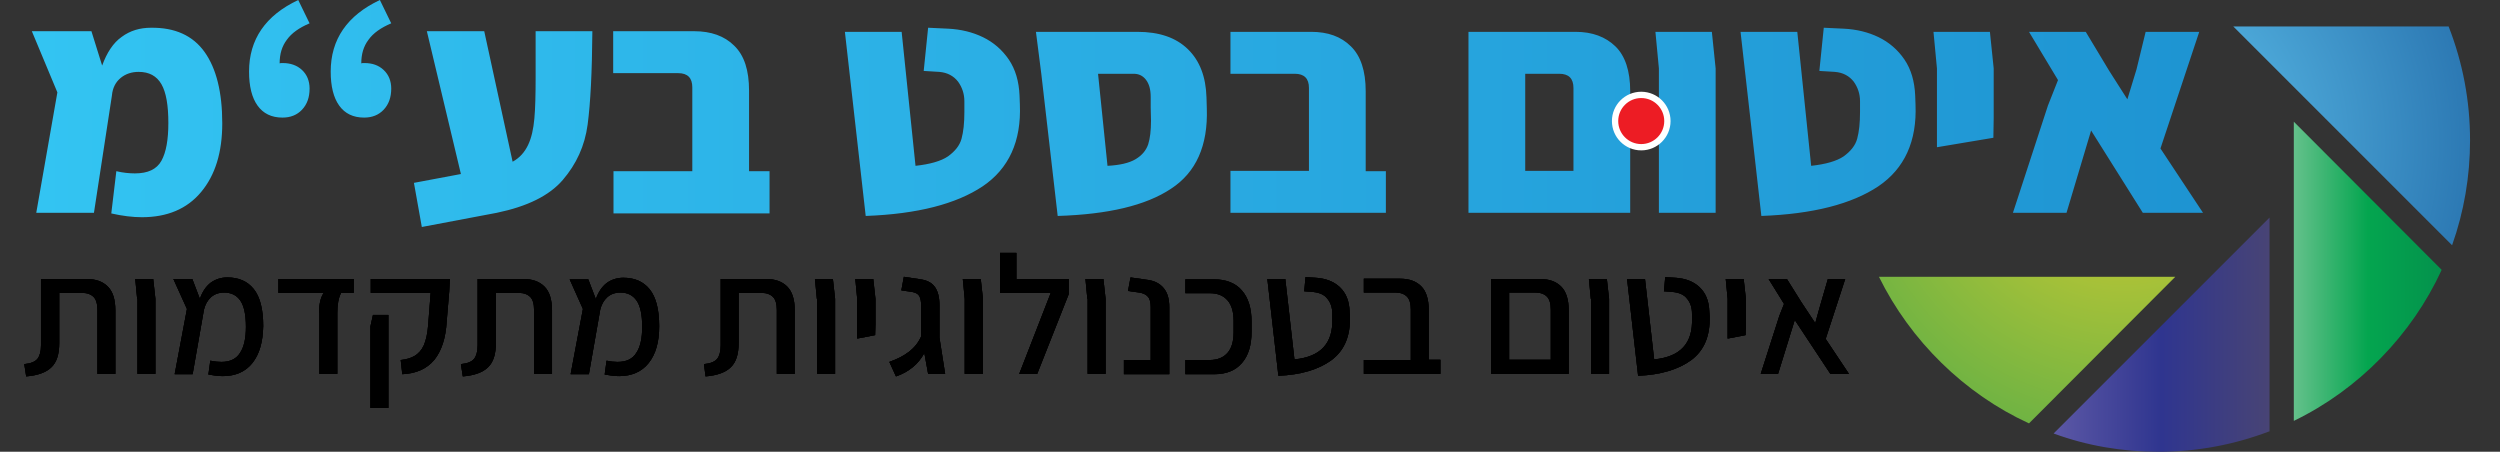 <?xml version="1.0" encoding="utf-8"?>
<!-- Generator: Adobe Illustrator 19.0.0, SVG Export Plug-In . SVG Version: 6.00 Build 0)  -->
<svg version="1.1" id="Layer_1" xmlns="http://www.w3.org/2000/svg" xmlns:xlink="http://www.w3.org/1999/xlink" x="0px" y="0px"
	 viewBox="0 0 793 143.3" style="enable-background:new 0 0 793 143.3;" xml:space="preserve">
<rect x="0" y="0" width="793" height="143.3" fill="#333333" stroke="none"/>
<style type="text/css">
	.st0{fill:url(#XMLID_144_);}
	.st1{fill:url(#XMLID_207_);}
	.st2{fill:url(#XMLID_208_);}
	.st3{fill:url(#XMLID_209_);}
	.st4{fill:url(#XMLID_212_);}
	.st5{fill:#ED1C24;stroke:#FFFFFF;stroke-width:2;stroke-miterlimit:10;}
</style>
<g id="XMLID_57_">
	<g>
		<path id="XMLID_207_" d="M7.7,115.5c2.1-0.2,3.5-0.8,4.2-1.7c0.7-0.9,1.1-2.3,1.1-4.3v-21h14.5c2.9,0,5.1,0.8,6.7,2.4
			s2.4,4.1,2.4,7.6v20.1h-5.7V98.3c0-1.9-0.4-3.3-1.2-4.1s-2-1.3-3.6-1.3h-7.3v15.9c0,3.5-0.8,6.1-2.5,7.7c-1.6,1.6-4.3,2.6-8,2.9
			L7.7,115.5z"/>
		<path id="XMLID_209_" d="M43.5,94.8l-0.6-6.3h5.7l0.7,6.3v23.8h-5.7V94.8z"/>
		<path id="XMLID_213_" d="M80.1,115.1c-2.2,2.8-5.4,4.2-9.4,4.2c-1.5,0-3-0.2-4.6-0.5l0.6-4.4c1.4,0.3,2.5,0.4,3.5,0.4
			c2.7,0,4.7-0.9,5.9-2.8c1.3-1.9,1.9-4.7,1.9-8.3c0-3.9-0.6-6.7-1.8-8.4c-1.2-1.7-2.9-2.5-5.1-2.5c-1.7,0-3.1,0.5-4.2,1.5
			s-1.8,2.3-2.2,3.9l-3.6,20.5h-5.7l3.9-20.7L55,88.5H61l2.4,6.3c0.8-2.3,1.9-3.9,3.4-5.1c1.5-1.1,3.3-1.7,5.3-1.7
			c3.6,0,6.4,1.2,8.4,3.7c2,2.5,3,6.4,3,11.7C83.4,108.5,82.3,112.3,80.1,115.1z"/>
		<path id="XMLID_215_" d="M101.2,99.2c0-2.8,0.5-4.9,1.5-6.3H88.3v-4.4h23.9v4.4h-4c-0.8,1.5-1.2,3.6-1.2,6.3v19.4h-5.7V99.2z"/>
		<path id="XMLID_217_" d="M117.5,103.5l0.8-3.6h4.9v29.5h-5.7V103.5z M127.1,114.2c1.8-0.2,3.2-0.6,4.4-1.3
			c1.2-0.7,2.2-1.8,2.9-3.3c0.7-1.6,1.2-3.7,1.4-6.4l0.8-10.3h-19v-4.4h25.1l-0.2,3.9l-0.8,9.5c-0.3,5.3-1.6,9.3-3.9,12.2
			c-2.4,2.9-5.8,4.4-10.2,4.6L127.1,114.2z"/>
		<path id="XMLID_220_" d="M146.2,115.5c2.1-0.2,3.5-0.8,4.2-1.7c0.7-0.9,1.1-2.3,1.1-4.3v-21h14.5c2.9,0,5.1,0.8,6.7,2.4
			s2.4,4.1,2.4,7.6v20.1h-5.7V98.3c0-1.9-0.4-3.3-1.2-4.1s-2-1.3-3.6-1.3h-7.3v15.9c0,3.5-0.8,6.1-2.5,7.7c-1.6,1.6-4.3,2.6-8,2.9
			L146.2,115.5z"/>
		<path id="XMLID_222_" d="M205.8,115.1c-2.2,2.8-5.4,4.2-9.4,4.2c-1.5,0-3-0.2-4.6-0.5l0.6-4.4c1.4,0.3,2.5,0.4,3.5,0.4
			c2.7,0,4.7-0.9,5.9-2.8c1.3-1.9,1.9-4.7,1.9-8.3c0-3.9-0.6-6.7-1.8-8.4c-1.2-1.7-2.9-2.5-5.1-2.5c-1.7,0-3.1,0.5-4.2,1.5
			s-1.8,2.3-2.2,3.9l-3.6,20.5H181l3.9-20.7l-4.2-9.4h5.9l2.4,6.3c0.8-2.3,1.9-3.9,3.4-5.1c1.5-1.1,3.3-1.7,5.3-1.7
			c3.6,0,6.4,1.2,8.4,3.7c2,2.5,3,6.4,3,11.7C209.1,108.5,208,112.3,205.8,115.1z"/>
		<path id="XMLID_224_" d="M223.3,115.5c2.1-0.2,3.5-0.8,4.2-1.7c0.7-0.9,1.1-2.3,1.1-4.3v-21H243c2.9,0,5.1,0.8,6.7,2.4
			s2.4,4.1,2.4,7.6v20.1h-5.7V98.3c0-1.9-0.4-3.3-1.2-4.1s-2-1.3-3.6-1.3h-7.3v15.9c0,3.5-0.8,6.1-2.5,7.7c-1.6,1.6-4.3,2.6-8,2.9
			L223.3,115.5z"/>
		<path id="XMLID_226_" d="M259.1,94.8l-0.6-6.3h5.7l0.7,6.3v23.8h-5.7V94.8z"/>
		<path id="XMLID_228_" d="M271.9,94.8l-0.6-6.3h5.7l0.7,6.3v8.1l-0.1,3.4l-5.7,1.1V94.8z"/>
		<path id="XMLID_230_" d="M294.4,118.6l-1.2-6.6c-1,1.8-2.2,3.3-3.7,4.5c-1.5,1.2-3.2,2.2-5.3,2.9l-2.1-4.6
			c2.5-0.9,4.5-1.9,6.2-3.2c1.7-1.3,3-2.9,3.9-4.9v-9.4c0-1.6-0.2-2.7-0.6-3.4c-0.4-0.7-1.2-1.1-2.3-1.3l-3.4-0.5l0.8-4.3l5.3,0.8
			c2.1,0.3,3.6,1.1,4.6,2.5c0.9,1.3,1.4,3.2,1.4,5.7v10.3l1.8,11.5H294.4z"/>
		<path id="XMLID_232_" d="M306,94.8l-0.6-6.3h5.7l0.7,6.3v23.8H306V94.8z"/>
		<path id="XMLID_234_" d="M339,88.5v4.8l-10,25.3h-5.7l10-25.7h-16.1V80.2h5.2v8.3H339z"/>
		<path id="XMLID_236_" d="M344.9,94.8l-0.6-6.3h5.7l0.7,6.3v23.8h-5.7V94.8z"/>
		<path id="XMLID_238_" d="M356.3,114.2h8.7V97.4c0-1.5-0.3-2.7-0.9-3.3c-0.6-0.7-1.5-1.1-2.7-1.3l-3.6-0.5l0.8-4.3l5.6,0.8
			c2.1,0.3,3.8,1.2,5,2.7c1.2,1.5,1.7,3.5,1.7,5.9v21.3h-14.4V114.2z"/>
		<path id="XMLID_240_" d="M376,114.2h7.7c2.5,0,4.4-0.8,5.7-2.3c1.3-1.5,1.9-3.7,1.9-6.5v-3.6c0-2.8-0.6-5-1.9-6.5
			c-1.3-1.5-3.1-2.3-5.7-2.3H376v-4.4h9.1c3.8,0,6.8,1.2,8.8,3.5c2.1,2.4,3.1,5.7,3.1,10v3.1c0,4.3-1,7.6-3.1,10
			c-2.1,2.4-5,3.5-8.8,3.5H376V114.2z"/>
		<path id="XMLID_242_" d="M402,88.5h5.7l2.9,25.5c8.3-0.8,12.3-5.1,12-13v-1.5c0-1.9-0.5-3.5-1.6-4.8c-1-1.3-2.6-1.9-4.6-2.1
			l-2.7-0.2l0.4-4.5l3.2,0.2c3.2,0.2,5.8,1.2,7.7,3s3,4.3,3.1,7.7l0.1,1.5c0.2,6.2-1.7,10.8-5.8,13.9c-4.1,3-9.7,4.7-16.9,5
			L402,88.5z"/>
		<path id="XMLID_244_" d="M456.9,114.2v4.4h-9.4h-14.9v-4.4h14.9v-16c0-1.9-0.4-3.3-1.2-4.1c-0.8-0.8-2-1.3-3.6-1.3h-10.1v-4.4
			h11.5c2.9,0,5.1,0.8,6.7,2.4s2.4,4.1,2.4,7.6v15.7H456.9z"/>
		<path id="XMLID_246_" d="M495.2,90.9c1.6,1.6,2.4,4.1,2.4,7.6v20.1h-5.7h-17.6H473V88.5h5.7h9.8C491.4,88.5,493.6,89.3,495.2,90.9
			z M491.9,114.2v-16c0-1.9-0.4-3.3-1.2-4.1c-0.8-0.8-2-1.3-3.6-1.3h-8.4v21.3H491.9z"/>
		<path id="XMLID_249_" d="M504.6,94.8l-0.6-6.3h5.7l0.7,6.3v23.8h-5.7V94.8z"/>
		<path id="XMLID_251_" d="M516.1,88.5h5.7l2.9,25.5c8.3-0.8,12.3-5.1,12-13v-1.5c0-1.9-0.5-3.5-1.6-4.8c-1-1.3-2.6-1.9-4.6-2.1
			l-2.7-0.2l0.4-4.5l3.2,0.2c3.2,0.2,5.8,1.2,7.7,3s3,4.3,3.1,7.7l0.1,1.5c0.2,6.2-1.7,10.8-5.8,13.9c-4.1,3-9.7,4.7-16.9,5
			L516.1,88.5z"/>
		<path id="XMLID_253_" d="M548,94.8l-0.6-6.3h5.7l0.7,6.3v8.1l-0.1,3.4l-5.7,1.1V94.8z"/>
		<path id="XMLID_255_" d="M580.6,118.6l-11.3-17.1l-5.3,17.1h-5.5l5.9-18.4l1.5-3.8l-4.9-7.9h5.8l4.5,7.2l4.5,6.8l1.3-4.7l2.7-9.3
			h5.5l-6.2,19l7.4,11.1H580.6z"/>
	</g>
	<g>
		<path id="XMLID_149_" d="M7.7,115.5c2.1-0.2,3.5-0.8,4.2-1.7c0.7-0.9,1.1-2.3,1.1-4.3v-21h14.5c2.9,0,5.1,0.8,6.7,2.4
			s2.4,4.1,2.4,7.6v20.1h-5.7V98.3c0-1.9-0.4-3.3-1.2-4.1s-2-1.3-3.6-1.3h-7.3v15.9c0,3.5-0.8,6.1-2.5,7.7c-1.6,1.6-4.3,2.6-8,2.9
			L7.7,115.5z"/>
		<path id="XMLID_151_" d="M43.5,94.8l-0.6-6.3h5.7l0.7,6.3v23.8h-5.7V94.8z"/>
		<path id="XMLID_153_" d="M80.1,115.1c-2.2,2.8-5.4,4.2-9.4,4.2c-1.5,0-3-0.2-4.6-0.5l0.6-4.4c1.4,0.3,2.5,0.4,3.5,0.4
			c2.7,0,4.7-0.9,5.9-2.8c1.3-1.9,1.9-4.7,1.9-8.3c0-3.9-0.6-6.7-1.8-8.4c-1.2-1.7-2.9-2.5-5.1-2.5c-1.7,0-3.1,0.5-4.2,1.5
			s-1.8,2.3-2.2,3.9l-3.6,20.5h-5.7l3.9-20.7L55,88.5H61l2.4,6.3c0.8-2.3,1.9-3.9,3.4-5.1c1.5-1.1,3.3-1.7,5.3-1.7
			c3.6,0,6.4,1.2,8.4,3.7c2,2.5,3,6.4,3,11.7C83.4,108.5,82.3,112.3,80.1,115.1z"/>
		<path id="XMLID_155_" d="M101.2,99.2c0-2.8,0.5-4.9,1.5-6.3H88.3v-4.4h23.9v4.4h-4c-0.8,1.5-1.2,3.6-1.2,6.3v19.4h-5.7V99.2z"/>
		<path id="XMLID_157_" d="M117.5,103.5l0.8-3.6h4.9v29.5h-5.7V103.5z M127.1,114.2c1.8-0.2,3.2-0.6,4.4-1.3
			c1.2-0.7,2.2-1.8,2.9-3.3c0.7-1.6,1.2-3.7,1.4-6.4l0.8-10.3h-19v-4.4h25.1l-0.2,3.9l-0.8,9.5c-0.3,5.3-1.6,9.3-3.9,12.2
			c-2.4,2.9-5.8,4.4-10.2,4.6L127.1,114.2z"/>
		<path id="XMLID_160_" d="M146.2,115.5c2.1-0.2,3.5-0.8,4.2-1.7c0.7-0.9,1.1-2.3,1.1-4.3v-21h14.5c2.9,0,5.1,0.8,6.7,2.4
			s2.4,4.1,2.4,7.6v20.1h-5.7V98.3c0-1.9-0.4-3.3-1.2-4.1s-2-1.3-3.6-1.3h-7.3v15.9c0,3.5-0.8,6.1-2.5,7.7c-1.6,1.6-4.3,2.6-8,2.9
			L146.2,115.5z"/>
		<path id="XMLID_162_" d="M205.8,115.1c-2.2,2.8-5.4,4.2-9.4,4.2c-1.5,0-3-0.2-4.6-0.5l0.6-4.4c1.4,0.3,2.5,0.4,3.5,0.4
			c2.7,0,4.7-0.9,5.9-2.8c1.3-1.9,1.9-4.7,1.9-8.3c0-3.9-0.6-6.7-1.8-8.4c-1.2-1.7-2.9-2.5-5.1-2.5c-1.7,0-3.1,0.5-4.2,1.5
			s-1.8,2.3-2.2,3.9l-3.6,20.5H181l3.9-20.7l-4.2-9.4h5.9l2.4,6.3c0.8-2.3,1.9-3.9,3.4-5.1c1.5-1.1,3.3-1.7,5.3-1.7
			c3.6,0,6.4,1.2,8.4,3.7c2,2.5,3,6.4,3,11.7C209.1,108.5,208,112.3,205.8,115.1z"/>
		<path id="XMLID_164_" d="M223.3,115.5c2.1-0.2,3.5-0.8,4.2-1.7c0.7-0.9,1.1-2.3,1.1-4.3v-21H243c2.9,0,5.1,0.8,6.7,2.4
			s2.4,4.1,2.4,7.6v20.1h-5.7V98.3c0-1.9-0.4-3.3-1.2-4.1s-2-1.3-3.6-1.3h-7.3v15.9c0,3.5-0.8,6.1-2.5,7.7c-1.6,1.6-4.3,2.6-8,2.9
			L223.3,115.5z"/>
		<path id="XMLID_166_" d="M259.1,94.8l-0.6-6.3h5.7l0.7,6.3v23.8h-5.7V94.8z"/>
		<path id="XMLID_168_" d="M271.9,94.8l-0.6-6.3h5.7l0.7,6.3v8.1l-0.1,3.4l-5.7,1.1V94.8z"/>
		<path id="XMLID_170_" d="M294.4,118.6l-1.2-6.6c-1,1.8-2.2,3.3-3.7,4.5c-1.5,1.2-3.2,2.2-5.3,2.9l-2.1-4.6
			c2.5-0.9,4.5-1.9,6.2-3.2c1.7-1.3,3-2.9,3.9-4.9v-9.4c0-1.6-0.2-2.7-0.6-3.4c-0.4-0.7-1.2-1.1-2.3-1.3l-3.4-0.5l0.8-4.3l5.3,0.8
			c2.1,0.3,3.6,1.1,4.6,2.5c0.9,1.3,1.4,3.2,1.4,5.7v10.3l1.8,11.5H294.4z"/>
		<path id="XMLID_172_" d="M306,94.8l-0.6-6.3h5.7l0.7,6.3v23.8H306V94.8z"/>
		<path id="XMLID_174_" d="M339,88.5v4.8l-10,25.3h-5.7l10-25.7h-16.1V80.2h5.2v8.3H339z"/>
		<path id="XMLID_176_" d="M344.9,94.8l-0.6-6.3h5.7l0.7,6.3v23.8h-5.7V94.8z"/>
		<path id="XMLID_178_" d="M356.3,114.2h8.7V97.4c0-1.5-0.3-2.7-0.9-3.3c-0.6-0.7-1.5-1.1-2.7-1.3l-3.6-0.5l0.8-4.3l5.6,0.8
			c2.1,0.3,3.8,1.2,5,2.7c1.2,1.5,1.7,3.5,1.7,5.9v21.3h-14.4V114.2z"/>
		<path id="XMLID_180_" d="M376,114.2h7.7c2.5,0,4.4-0.8,5.7-2.3c1.3-1.5,1.9-3.7,1.9-6.5v-3.6c0-2.8-0.6-5-1.9-6.5
			c-1.3-1.5-3.1-2.3-5.7-2.3H376v-4.4h9.1c3.8,0,6.8,1.2,8.8,3.5c2.1,2.4,3.1,5.7,3.1,10v3.1c0,4.3-1,7.6-3.1,10
			c-2.1,2.4-5,3.5-8.8,3.5H376V114.2z"/>
		<path id="XMLID_182_" d="M402,88.5h5.7l2.9,25.5c8.3-0.8,12.3-5.1,12-13v-1.5c0-1.9-0.5-3.5-1.6-4.8c-1-1.3-2.6-1.9-4.6-2.1
			l-2.7-0.2l0.4-4.5l3.2,0.2c3.2,0.2,5.8,1.2,7.7,3s3,4.3,3.1,7.7l0.1,1.5c0.2,6.2-1.7,10.8-5.8,13.9c-4.1,3-9.7,4.7-16.9,5
			L402,88.5z"/>
		<path id="XMLID_184_" d="M456.9,114.2v4.4h-9.4h-14.9v-4.4h14.9v-16c0-1.9-0.4-3.3-1.2-4.1c-0.8-0.8-2-1.3-3.6-1.3h-10.1v-4.4
			h11.5c2.9,0,5.1,0.8,6.7,2.4s2.4,4.1,2.4,7.6v15.7H456.9z"/>
		<path id="XMLID_186_" d="M495.2,90.9c1.6,1.6,2.4,4.1,2.4,7.6v20.1h-5.7h-17.6H473V88.5h5.7h9.8C491.4,88.5,493.6,89.3,495.2,90.9
			z M491.9,114.2v-16c0-1.9-0.4-3.3-1.2-4.1c-0.8-0.8-2-1.3-3.6-1.3h-8.4v21.3H491.9z"/>
		<path id="XMLID_189_" d="M504.6,94.8l-0.6-6.3h5.7l0.7,6.3v23.8h-5.7V94.8z"/>
		<path id="XMLID_191_" d="M516.1,88.5h5.7l2.9,25.5c8.3-0.8,12.3-5.1,12-13v-1.5c0-1.9-0.5-3.5-1.6-4.8c-1-1.3-2.6-1.9-4.6-2.1
			l-2.7-0.2l0.4-4.5l3.2,0.2c3.2,0.2,5.8,1.2,7.7,3s3,4.3,3.1,7.7l0.1,1.5c0.2,6.2-1.7,10.8-5.8,13.9c-4.1,3-9.7,4.7-16.9,5
			L516.1,88.5z"/>
		<path id="XMLID_193_" d="M548,94.8l-0.6-6.3h5.7l0.7,6.3v8.1l-0.1,3.4l-5.7,1.1V94.8z"/>
		<path id="XMLID_198_" d="M580.6,118.6l-11.3-17.1l-5.3,17.1h-5.5l5.9-18.4l1.5-3.8l-4.9-7.9h5.8l4.5,7.2l4.5,6.8l1.3-4.7l2.7-9.3
			h5.5l-6.2,19l7.4,11.1H580.6z"/>
	</g>
	<g id="XMLID_106_">
		<path id="XMLID_93_" d="M7.7,115.5c2.1-0.2,3.5-0.8,4.2-1.7c0.7-0.9,1.1-2.3,1.1-4.3v-21h14.5c2.9,0,5.1,0.8,6.7,2.4
			s2.4,4.1,2.4,7.6v20.1h-5.7V98.3c0-1.9-0.4-3.3-1.2-4.1s-2-1.3-3.6-1.3h-7.3v15.9c0,3.5-0.8,6.1-2.5,7.7c-1.6,1.6-4.3,2.6-8,2.9
			L7.7,115.5z"/>
		<path id="XMLID_95_" d="M43.5,94.8l-0.6-6.3h5.7l0.7,6.3v23.8h-5.7V94.8z"/>
		<path id="XMLID_97_" d="M80.1,115.1c-2.2,2.8-5.4,4.2-9.4,4.2c-1.5,0-3-0.2-4.6-0.5l0.6-4.4c1.4,0.3,2.5,0.4,3.5,0.4
			c2.7,0,4.7-0.9,5.9-2.8c1.3-1.9,1.9-4.7,1.9-8.3c0-3.9-0.6-6.7-1.8-8.4c-1.2-1.7-2.9-2.5-5.1-2.5c-1.7,0-3.1,0.5-4.2,1.5
			s-1.8,2.3-2.2,3.9l-3.6,20.5h-5.7l3.9-20.7L55,88.5H61l2.4,6.3c0.8-2.3,1.9-3.9,3.4-5.1c1.5-1.1,3.3-1.7,5.3-1.7
			c3.6,0,6.4,1.2,8.4,3.7c2,2.5,3,6.4,3,11.7C83.4,108.5,82.3,112.3,80.1,115.1z"/>
		<path id="XMLID_99_" d="M101.2,99.2c0-2.8,0.5-4.9,1.5-6.3H88.3v-4.4h23.9v4.4h-4c-0.8,1.5-1.2,3.6-1.2,6.3v19.4h-5.7V99.2z"/>
		<path id="XMLID_101_" d="M117.5,103.5l0.8-3.6h4.9v29.5h-5.7V103.5z M127.1,114.2c1.8-0.2,3.2-0.6,4.4-1.3
			c1.2-0.7,2.2-1.8,2.9-3.3c0.7-1.6,1.2-3.7,1.4-6.4l0.8-10.3h-19v-4.4h25.1l-0.2,3.9l-0.8,9.5c-0.3,5.3-1.6,9.3-3.9,12.2
			c-2.4,2.9-5.8,4.4-10.2,4.6L127.1,114.2z"/>
		<path id="XMLID_105_" d="M146.2,115.5c2.1-0.2,3.5-0.8,4.2-1.7c0.7-0.9,1.1-2.3,1.1-4.3v-21h14.5c2.9,0,5.1,0.8,6.7,2.4
			s2.4,4.1,2.4,7.6v20.1h-5.7V98.3c0-1.9-0.4-3.3-1.2-4.1s-2-1.3-3.6-1.3h-7.3v15.9c0,3.5-0.8,6.1-2.5,7.7c-1.6,1.6-4.3,2.6-8,2.9
			L146.2,115.5z"/>
		<path id="XMLID_108_" d="M205.8,115.1c-2.2,2.8-5.4,4.2-9.4,4.2c-1.5,0-3-0.2-4.6-0.5l0.6-4.4c1.4,0.3,2.5,0.4,3.5,0.4
			c2.7,0,4.7-0.9,5.9-2.8c1.3-1.9,1.9-4.7,1.9-8.3c0-3.9-0.6-6.7-1.8-8.4c-1.2-1.7-2.9-2.5-5.1-2.5c-1.7,0-3.1,0.5-4.2,1.5
			s-1.8,2.3-2.2,3.9l-3.6,20.5H181l3.9-20.7l-4.2-9.4h5.9l2.4,6.3c0.8-2.3,1.9-3.9,3.4-5.1c1.5-1.1,3.3-1.7,5.3-1.7
			c3.6,0,6.4,1.2,8.4,3.7c2,2.5,3,6.4,3,11.7C209.1,108.5,208,112.3,205.8,115.1z"/>
		<path id="XMLID_110_" d="M223.3,115.5c2.1-0.2,3.5-0.8,4.2-1.7c0.7-0.9,1.1-2.3,1.1-4.3v-21H243c2.9,0,5.1,0.8,6.7,2.4
			s2.4,4.1,2.4,7.6v20.1h-5.7V98.3c0-1.9-0.4-3.3-1.2-4.1s-2-1.3-3.6-1.3h-7.3v15.9c0,3.5-0.8,6.1-2.5,7.7c-1.6,1.6-4.3,2.6-8,2.9
			L223.3,115.5z"/>
		<path id="XMLID_112_" d="M259.1,94.8l-0.6-6.3h5.7l0.7,6.3v23.8h-5.7V94.8z"/>
		<path id="XMLID_114_" d="M271.9,94.8l-0.6-6.3h5.7l0.7,6.3v8.1l-0.1,3.4l-5.7,1.1V94.8z"/>
		<path id="XMLID_116_" d="M294.4,118.6l-1.2-6.6c-1,1.8-2.2,3.3-3.7,4.5c-1.5,1.2-3.2,2.2-5.3,2.9l-2.1-4.6
			c2.5-0.9,4.5-1.9,6.2-3.2c1.7-1.3,3-2.9,3.9-4.9v-9.4c0-1.6-0.2-2.7-0.6-3.4c-0.4-0.7-1.2-1.1-2.3-1.3l-3.4-0.5l0.8-4.3l5.3,0.8
			c2.1,0.3,3.6,1.1,4.6,2.5c0.9,1.3,1.4,3.2,1.4,5.7v10.3l1.8,11.5H294.4z"/>
		<path id="XMLID_118_" d="M306,94.8l-0.6-6.3h5.7l0.7,6.3v23.8H306V94.8z"/>
		<path id="XMLID_120_" d="M339,88.5v4.8l-10,25.3h-5.7l10-25.7h-16.1V80.2h5.2v8.3H339z"/>
		<path id="XMLID_122_" d="M344.9,94.8l-0.6-6.3h5.7l0.7,6.3v23.8h-5.7V94.8z"/>
		<path id="XMLID_124_" d="M356.3,114.2h8.7V97.4c0-1.5-0.3-2.7-0.9-3.3c-0.6-0.7-1.5-1.1-2.7-1.3l-3.6-0.5l0.8-4.3l5.6,0.8
			c2.1,0.3,3.8,1.2,5,2.7c1.2,1.5,1.7,3.5,1.7,5.9v21.3h-14.4V114.2z"/>
		<path id="XMLID_126_" d="M376,114.2h7.7c2.5,0,4.4-0.8,5.7-2.3c1.3-1.5,1.9-3.7,1.9-6.5v-3.6c0-2.8-0.6-5-1.9-6.5
			c-1.3-1.5-3.1-2.3-5.7-2.3H376v-4.4h9.1c3.8,0,6.8,1.2,8.8,3.5c2.1,2.4,3.1,5.7,3.1,10v3.1c0,4.3-1,7.6-3.1,10
			c-2.1,2.4-5,3.5-8.8,3.5H376V114.2z"/>
		<path id="XMLID_128_" d="M402,88.5h5.7l2.9,25.5c8.3-0.8,12.3-5.1,12-13v-1.5c0-1.9-0.5-3.5-1.6-4.8c-1-1.3-2.6-1.9-4.6-2.1
			l-2.7-0.2l0.4-4.5l3.2,0.2c3.2,0.2,5.8,1.2,7.7,3s3,4.3,3.1,7.7l0.1,1.5c0.2,6.2-1.7,10.8-5.8,13.9c-4.1,3-9.7,4.7-16.9,5
			L402,88.5z"/>
		<path id="XMLID_130_" d="M456.9,114.2v4.4h-9.4h-14.9v-4.4h14.9v-16c0-1.9-0.4-3.3-1.2-4.1c-0.8-0.8-2-1.3-3.6-1.3h-10.1v-4.4
			h11.5c2.9,0,5.1,0.8,6.7,2.4s2.4,4.1,2.4,7.6v15.7H456.9z"/>
		<path id="XMLID_132_" d="M495.2,90.9c1.6,1.6,2.4,4.1,2.4,7.6v20.1h-5.7h-17.6H473V88.5h5.7h9.8C491.4,88.5,493.6,89.3,495.2,90.9
			z M491.9,114.2v-16c0-1.9-0.4-3.3-1.2-4.1c-0.8-0.8-2-1.3-3.6-1.3h-8.4v21.3H491.9z"/>
		<path id="XMLID_135_" d="M504.6,94.8l-0.6-6.3h5.7l0.7,6.3v23.8h-5.7V94.8z"/>
		<path id="XMLID_137_" d="M516.1,88.5h5.7l2.9,25.5c8.3-0.8,12.3-5.1,12-13v-1.5c0-1.9-0.5-3.5-1.6-4.8c-1-1.3-2.6-1.9-4.6-2.1
			l-2.7-0.2l0.4-4.5l3.2,0.2c3.2,0.2,5.8,1.2,7.7,3s3,4.3,3.1,7.7l0.1,1.5c0.2,6.2-1.7,10.8-5.8,13.9c-4.1,3-9.7,4.7-16.9,5
			L516.1,88.5z"/>
		<path id="XMLID_140_" d="M548,94.8l-0.6-6.3h5.7l0.7,6.3v8.1l-0.1,3.4l-5.7,1.1V94.8z"/>
		<path id="XMLID_142_" d="M580.6,118.6l-11.3-17.1l-5.3,17.1h-5.5l5.9-18.4l1.5-3.8l-4.9-7.9h5.8l4.5,7.2l4.5,6.8l1.3-4.7l2.7-9.3
			h5.5l-6.2,19l7.4,11.1H580.6z"/>
	</g>
</g>
<g id="XMLID_139_">
	<radialGradient id="XMLID_144_" cx="673.568" cy="45.24" r="138.652" gradientUnits="userSpaceOnUse">
		<stop  offset="0" style="stop-color:#CFCD2A"/>
		<stop  offset="0.276" style="stop-color:#AEC337"/>
		<stop  offset="0.885" style="stop-color:#4FAB49"/>
		<stop  offset="1" style="stop-color:#2EA74B"/>
	</radialGradient>
	<path id="XMLID_148_" class="st0" d="M643.6,134.3c-20.5-9.4-37.6-26.2-47.6-46.5H690L643.6,134.3z"/>
	<linearGradient id="XMLID_257_" gradientUnits="userSpaceOnUse" x1="727.638" y1="86.064" x2="774.587" y2="86.064">
		<stop  offset="0" style="stop-color:#64C18B"/>
		<stop  offset="0.5" style="stop-color:#04A54F"/>
		<stop  offset="1" style="stop-color:#04924C"/>
	</linearGradient>
	<path id="XMLID_147_" style="fill:url(#XMLID_257_);" d="M727.6,38.6l46.9,47c-9.5,20.7-26.4,38-46.9,47.9V38.6z"/>
	<linearGradient id="XMLID_258_" gradientUnits="userSpaceOnUse" x1="651.405" y1="106.183" x2="719.857" y2="106.183">
		<stop  offset="0" style="stop-color:#5C58A6"/>
		<stop  offset="0.5" style="stop-color:#2F358F"/>
		<stop  offset="1" style="stop-color:#484475"/>
	</linearGradient>
	<path id="XMLID_146_" style="fill:url(#XMLID_258_);" d="M684.7,143.3c-11.5,0-22.7-1.9-33.3-5.8l68.5-68.5v67.8
		C708.6,141.1,696.8,143.3,684.7,143.3z"/>
	<radialGradient id="XMLID_259_" cx="673.569" cy="45.241" r="138.65" gradientUnits="userSpaceOnUse">
		<stop  offset="0" style="stop-color:#5FCAF4"/>
		<stop  offset="0.144" style="stop-color:#59BDE9"/>
		<stop  offset="0.425" style="stop-color:#47A0D2"/>
		<stop  offset="0.811" style="stop-color:#2B77B2"/>
		<stop  offset="1" style="stop-color:#1864A4"/>
	</radialGradient>
	<path id="XMLID_145_" style="fill:url(#XMLID_259_);" d="M708.4,8.4l68.3,0c4.5,11.5,6.8,23.6,6.8,36.1c0,11.4-1.9,22.6-5.7,33.3
		L708.4,8.4z"/>
</g>
<linearGradient id="XMLID_260_" gradientUnits="userSpaceOnUse" x1="10.142" y1="36.017" x2="698.688" y2="36.017">
	<stop  offset="0" style="stop-color:#33C4F2"/>
	<stop  offset="0.5" style="stop-color:#2AACE3"/>
	<stop  offset="1" style="stop-color:#1E94D2"/>
</linearGradient>
<path id="XMLID_1_" style="fill:url(#XMLID_260_);" d="M268,10.1h18l4.4,42.5c4.6-0.5,8.1-1.5,10.3-3c2.2-1.6,3.7-3.4,4.3-5.6
	c0.6-2.2,0.9-5,0.9-8.4v-3.5c0-2.3-0.7-4.4-2-6.2c-1.4-1.8-3.4-2.9-6-3.1l-4.9-0.3l1.4-13.7l6.4,0.3c4,0.2,7.7,1.1,11,2.7
	c3.3,1.6,6.1,4,8.2,7.1c2.1,3.1,3.2,6.9,3.4,11.4l0.1,2.8c0.5,11.7-3.5,20.4-11.8,26c-8.4,5.6-20.7,8.8-37.1,9.4L268,10.1z
	 M371.4,59.9c-8,5.3-19.9,8.1-35.9,8.6l-5.2-45.1l-1.7-13.3h32.2c6.9,0,12.2,1.8,16,5.5c3.8,3.7,5.7,8.8,5.9,15.3l0.1,3.5
	C383.2,46.2,379.4,54.7,371.4,59.9z M360.2,50.5c2-1.2,3.3-2.7,4-4.7c0.6-1.9,0.9-4.4,0.9-7.5L365,34v-3.3c0-2.3-0.5-4.1-1.5-5.4
	c-1-1.3-2.3-1.9-3.9-1.9h-11.3l3,29.2C355.2,52.4,358.2,51.7,360.2,50.5z M439.6,54.2v13.3h-24.4h-24.9V54.2h24.9V27.9
	c0-3-1.5-4.5-4.5-4.5h-20.4V10.1h25.6c5.3,0,9.5,1.5,12.6,4.6c3.1,3,4.7,7.8,4.7,14.2v25.4H439.6z M512.4,14.7
	c3.1,3,4.7,7.8,4.7,14.2v38.6h-18h-29.6h-3.7V10.1h18h16C505.1,10.1,509.3,11.7,512.4,14.7z M499.1,54.2V27.9c0-3-1.5-4.5-4.5-4.5
	h-10.8v30.8H499.1z M526.2,21.7l-1.1-11.6H543l1.2,11.6v45.8h-18V21.7z M552.1,10.1h18l4.4,42.5c4.6-0.5,8.1-1.5,10.3-3
	c2.2-1.6,3.7-3.4,4.3-5.6c0.6-2.2,0.9-5,0.9-8.4v-3.5c0-2.3-0.7-4.4-2-6.2c-1.4-1.8-3.4-2.9-6-3.1l-4.9-0.3l1.4-13.7l6.4,0.3
	c4,0.2,7.7,1.1,11,2.7c3.3,1.6,6.1,4,8.2,7.1c2.1,3.1,3.2,6.9,3.4,11.4l0.1,2.8c0.5,11.7-3.5,20.4-11.8,26
	c-8.4,5.6-20.7,8.8-37.1,9.4L552.1,10.1z M614.4,21.7l-1.1-11.6h17.9l1.2,11.6v15.8l-0.1,6.2l-17.9,3V21.7z M679.7,67.5l-16.4-26.1
	l-7.8,26.1h-17l11.1-34l3.2-8.1l-9.2-15.3h18l7.4,12.3l5.8,9.1l2.9-9.5l2.9-11.9h17l-12.3,37l13.5,20.4H679.7z M64.9,16.5
	c3.7,5.2,5.6,12.7,5.6,22.6c0,9.2-2.2,16.4-6.7,21.8c-4.5,5.4-10.8,8-18.8,8c-2.9,0-6.2-0.4-9.7-1.2l1.6-13.4
	c2.1,0.5,4.1,0.7,5.9,0.7c4.1,0,6.9-1.3,8.4-4c1.5-2.7,2.2-6.7,2.2-12c0-5.6-0.7-9.7-2.2-12.3c-1.5-2.6-3.9-3.9-7.2-3.9
	c-2.2,0-4.1,0.6-5.7,1.9c-1.6,1.3-2.6,3.2-2.8,5.6l-5.7,37.2H11.5l6.7-38.2L10.1,9.9H29l3.4,10.9c1.5-4.1,3.5-7.2,6.2-9.1
	c2.7-2,5.8-2.9,9.3-2.9C55.5,8.7,61.2,11.3,64.9,16.5z M95.8,22.2c1.6,1.5,2.4,3.5,2.4,5.9c0,2.8-0.8,5-2.4,6.7
	c-1.6,1.7-3.7,2.5-6.2,2.5c-3.5,0-6.1-1.3-7.9-3.8c-1.8-2.5-2.7-6.1-2.7-10.8c0-10.2,5.2-17.8,15.6-22.7l3.6,7.4
	c-3.3,1.4-5.7,3.1-7.2,5.2c-1.6,2.1-2.3,4.6-2.3,7.5c0.2-0.1,0.5-0.1,1-0.1C92.1,20,94.2,20.7,95.8,22.2z M121.7,22.2
	c1.6,1.5,2.4,3.5,2.4,5.9c0,2.8-0.8,5-2.4,6.7c-1.6,1.7-3.7,2.5-6.2,2.5c-3.5,0-6.1-1.3-7.9-3.8c-1.8-2.5-2.7-6.1-2.7-10.8
	c0-10.2,5.2-17.8,15.6-22.7l3.6,7.4c-3.3,1.4-5.7,3.1-7.2,5.2c-1.6,2.1-2.3,4.6-2.3,7.5c0.2-0.1,0.5-0.1,1-0.1
	C118.1,20,120.1,20.7,121.7,22.2z M187.9,9.9c-0.1,13-0.6,22.8-1.5,29.6c-0.9,6.8-3.6,12.6-7.9,17.6c-4.3,5-11.3,8.4-20.9,10.4
	L133.8,72L131.3,58l14.9-2.8L135.4,9.9h18.2l9,41.4c2.2-1.2,3.8-3,4.9-5.3c1.1-2.3,1.7-5.1,2-8.4c0.3-3.3,0.4-7.6,0.4-13.1V9.9
	H187.9z M244.1,54.3v13.4h-24.5h-25V54.3h25V27.7c0-3-1.5-4.5-4.5-4.5h-20.6V9.9h25.7c5.3,0,9.6,1.5,12.7,4.6
	c3.2,3.1,4.7,7.8,4.7,14.3v25.5H244.1z"/>
<circle id="XMLID_14_" class="st5" cx="520.6" cy="38.4" r="8.3"/>
</svg>
